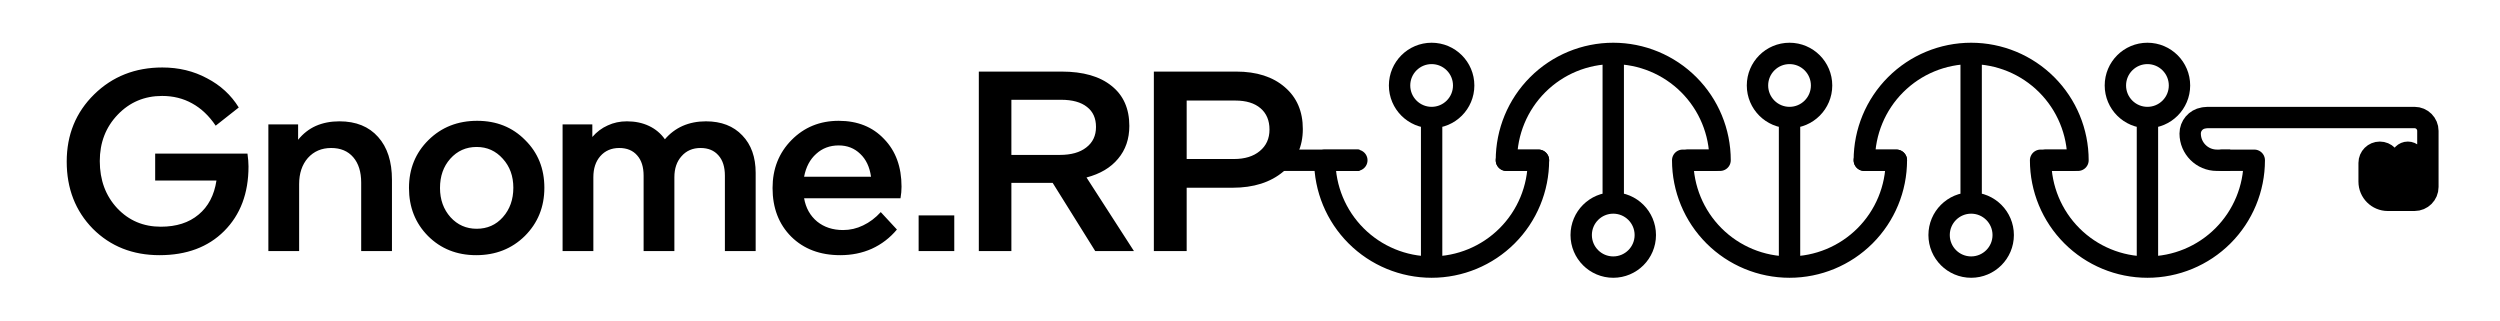 <?xml version="1.0" encoding="UTF-8"?>
<svg xmlns="http://www.w3.org/2000/svg" width="468" height="60" viewBox="0 0 468 60" fill="none">
  <path d="M30.344 17.96C27.048 17.96 24.28 19.128 22.04 21.464C19.8 23.8 18.68 26.696 18.68 30.152C18.68 33.704 19.768 36.648 21.944 38.984C24.12 41.288 26.84 42.44 30.104 42.44C33.016 42.44 35.368 41.688 37.16 40.184C38.984 38.68 40.104 36.552 40.52 33.8H29.048V28.76H46.328C46.392 29.208 46.44 29.64 46.472 30.056C46.504 30.472 46.52 30.84 46.52 31.16C46.52 36.184 45 40.216 41.96 43.256C38.952 46.264 34.92 47.768 29.864 47.768C24.84 47.768 20.68 46.12 17.384 42.824C14.12 39.496 12.488 35.304 12.488 30.248C12.488 25.224 14.2 21.032 17.624 17.672C21.048 14.312 25.304 12.632 30.392 12.632C33.464 12.632 36.248 13.304 38.744 14.648C41.272 15.96 43.256 17.784 44.696 20.12L40.376 23.528C39.128 21.672 37.656 20.28 35.96 19.352C34.296 18.424 32.424 17.96 30.344 17.96ZM50.238 23.288H55.806V26.168C56.734 25.016 57.838 24.152 59.118 23.576C60.43 23 61.902 22.712 63.534 22.712C66.638 22.712 69.054 23.688 70.782 25.64C72.51 27.56 73.374 30.232 73.374 33.656V47H67.614V34.184C67.614 32.168 67.118 30.584 66.126 29.432C65.134 28.28 63.758 27.704 61.998 27.704C60.206 27.704 58.75 28.328 57.63 29.576C56.542 30.824 55.998 32.456 55.998 34.472V47H50.238V23.288ZM101.905 35.144C101.905 38.728 100.689 41.736 98.257 44.168C95.825 46.568 92.784 47.768 89.136 47.768C85.52 47.768 82.513 46.568 80.112 44.168C77.745 41.768 76.561 38.776 76.561 35.192C76.561 31.608 77.776 28.616 80.209 26.216C82.641 23.816 85.68 22.616 89.329 22.616C92.945 22.616 95.936 23.816 98.305 26.216C100.705 28.584 101.905 31.56 101.905 35.144ZM82.368 35.192C82.368 37.368 83.025 39.192 84.337 40.664C85.648 42.104 87.281 42.824 89.233 42.824C91.216 42.824 92.849 42.104 94.129 40.664C95.441 39.192 96.097 37.352 96.097 35.144C96.097 32.968 95.441 31.16 94.129 29.72C92.817 28.248 91.184 27.512 89.233 27.512C87.249 27.512 85.6 28.248 84.288 29.72C83.008 31.16 82.368 32.984 82.368 35.192ZM105.316 23.288H110.884V25.64C111.716 24.68 112.676 23.96 113.764 23.48C114.852 22.968 116.052 22.712 117.364 22.712C118.9 22.712 120.276 23 121.492 23.576C122.708 24.152 123.7 24.984 124.468 26.072C125.396 24.984 126.5 24.152 127.78 23.576C129.092 23 130.548 22.712 132.148 22.712C135.028 22.712 137.3 23.592 138.964 25.352C140.628 27.08 141.46 29.416 141.46 32.36V47H135.7V32.888C135.7 31.256 135.3 29.992 134.5 29.096C133.7 28.168 132.58 27.704 131.14 27.704C129.668 27.704 128.484 28.216 127.588 29.24C126.692 30.232 126.244 31.544 126.244 33.176V47H120.484V32.888C120.484 31.256 120.084 29.992 119.284 29.096C118.484 28.168 117.364 27.704 115.924 27.704C114.452 27.704 113.268 28.216 112.372 29.24C111.508 30.232 111.076 31.544 111.076 33.176V47H105.316V23.288ZM157.823 43.064C159.135 43.064 160.383 42.776 161.567 42.2C162.783 41.624 163.887 40.792 164.879 39.704L167.903 42.968C166.591 44.536 165.023 45.736 163.199 46.568C161.407 47.368 159.439 47.768 157.295 47.768C153.519 47.768 150.463 46.616 148.127 44.312C145.791 41.976 144.623 38.936 144.623 35.192C144.623 31.608 145.807 28.616 148.175 26.216C150.543 23.816 153.487 22.616 157.007 22.616C160.527 22.616 163.359 23.752 165.503 26.024C167.679 28.264 168.767 31.24 168.767 34.952C168.767 35.272 168.751 35.624 168.719 36.008C168.687 36.36 168.639 36.728 168.575 37.112H150.527C150.847 38.936 151.663 40.392 152.975 41.48C154.287 42.536 155.903 43.064 157.823 43.064ZM157.007 27.224C155.343 27.224 153.935 27.752 152.783 28.808C151.631 29.832 150.879 31.256 150.527 33.08H163.055C162.799 31.256 162.127 29.832 161.039 28.808C159.951 27.752 158.607 27.224 157.007 27.224ZM171.968 40.328H178.64V47H171.968V40.328ZM203.395 33.224L212.275 47H205.027L197.059 34.232H189.331V47H183.235V13.4H198.739C202.771 13.4 205.891 14.296 208.099 16.088C210.307 17.848 211.411 20.344 211.411 23.576C211.411 26.008 210.707 28.056 209.299 29.72C207.923 31.384 205.955 32.552 203.395 33.224ZM205.171 23.768C205.171 22.136 204.611 20.888 203.491 20.024C202.371 19.128 200.755 18.68 198.643 18.68H189.331V29H198.403C200.515 29 202.163 28.536 203.347 27.608C204.563 26.68 205.171 25.4 205.171 23.768ZM216.001 47V13.4H231.409C235.249 13.4 238.289 14.376 240.529 16.328C242.769 18.248 243.889 20.856 243.889 24.152C243.889 27.448 242.673 30.104 240.241 32.12C237.841 34.136 234.673 35.144 230.737 35.144H222.145V47H216.001ZM237.649 24.248C237.649 22.552 237.089 21.224 235.969 20.264C234.849 19.304 233.281 18.824 231.265 18.824H222.145V29.768H230.977C233.025 29.768 234.641 29.272 235.825 28.28C237.041 27.288 237.649 25.944 237.649 24.248Z" fill="black"></path>
  <path d="M268 22C271.314 22 274 19.314 274 16C274 12.686 271.314 10 268 10C264.686 10 262 12.686 262 16C262 19.314 264.686 22 268 22ZM268 22V50M268 50C262.696 50 257.609 47.893 253.858 44.142C250.107 40.391 248 35.304 248 30H254M268 50C273.304 50 278.391 47.893 282.142 44.142C285.893 40.391 288 35.304 288 30H282" stroke="black" stroke-width="4" stroke-linecap="round" stroke-linejoin="round"></path>
  <path d="M302 38C305.314 38 308 40.686 308 44C308 47.314 305.314 50 302 50C298.686 50 296 47.314 296 44C296 40.686 298.686 38 302 38ZM302 38V10M302 10C296.696 10 291.609 12.107 287.858 15.858C284.107 19.609 282 24.696 282 30H288M302 10C307.304 10 312.391 12.107 316.142 15.858C319.893 19.609 322 24.696 322 30H316" stroke="black" stroke-width="4" stroke-linecap="round" stroke-linejoin="round"></path>
  <path d="M335 22C338.314 22 341 19.314 341 16C341 12.686 338.314 10 335 10C331.686 10 329 12.686 329 16C329 19.314 331.686 22 335 22ZM335 22V50M335 50C329.696 50 324.609 47.893 320.858 44.142C317.107 40.391 315 35.304 315 30H321M335 50C340.304 50 345.391 47.893 349.142 44.142C352.893 40.391 355 35.304 355 30H349" stroke="black" stroke-width="4" stroke-linecap="round" stroke-linejoin="round"></path>
  <path d="M369 38C372.314 38 375 40.686 375 44C375 47.314 372.314 50 369 50C365.686 50 363 47.314 363 44C363 40.686 365.686 38 369 38ZM369 38V10M369 10C363.696 10 358.609 12.107 354.858 15.858C351.107 19.609 349 24.696 349 30H355M369 10C374.304 10 379.391 12.107 383.142 15.858C386.893 19.609 389 24.696 389 30H383" stroke="black" stroke-width="4" stroke-linecap="round" stroke-linejoin="round"></path>
  <path d="M402 22C405.314 22 408 19.314 408 16C408 12.686 405.314 10 402 10C398.686 10 396 12.686 396 16C396 19.314 398.686 22 402 22ZM402 22V50M402 50C396.696 50 391.609 47.893 387.858 44.142C384.107 40.391 382 35.304 382 30H388M402 50C407.304 50 412.391 47.893 416.142 44.142C419.893 40.391 422 35.304 422 30H416" stroke="black" stroke-width="4" stroke-linecap="round" stroke-linejoin="round"></path>
  <path d="M417.5 30H415C412.239 30 410 27.761 410 25C410 23.557 411.043 22.326 412.466 22.089L412.733 22.044C412.911 22.015 413.091 22 413.271 22H415.5H418.5H422.5H426.5H432.5H436.5H442.5H448H452C453.381 22 454.5 23.119 454.5 24.5V25V28V31V35C454.5 36.381 453.381 37.5 452 37.5H451H449.5H447.5H447C445.067 37.5 443.5 35.933 443.5 34V31V30.5C443.5 29.395 444.395 28.5 445.5 28.5C446.605 28.5 447.5 29.395 447.5 30.5V31V34.5V35C447.5 35.552 447.948 36 448.5 36H451C451.552 36 452 35.552 452 35V34.5V33V31V29.75C452 29.06 451.44 28.5 450.75 28.5C450.06 28.5 449.5 29.06 449.5 29.75V30.5V32V33.5V36.5" stroke="black" stroke-width="4"></path>
  <path d="M254.5 30H239" stroke="black" stroke-width="4"></path>
</svg>
